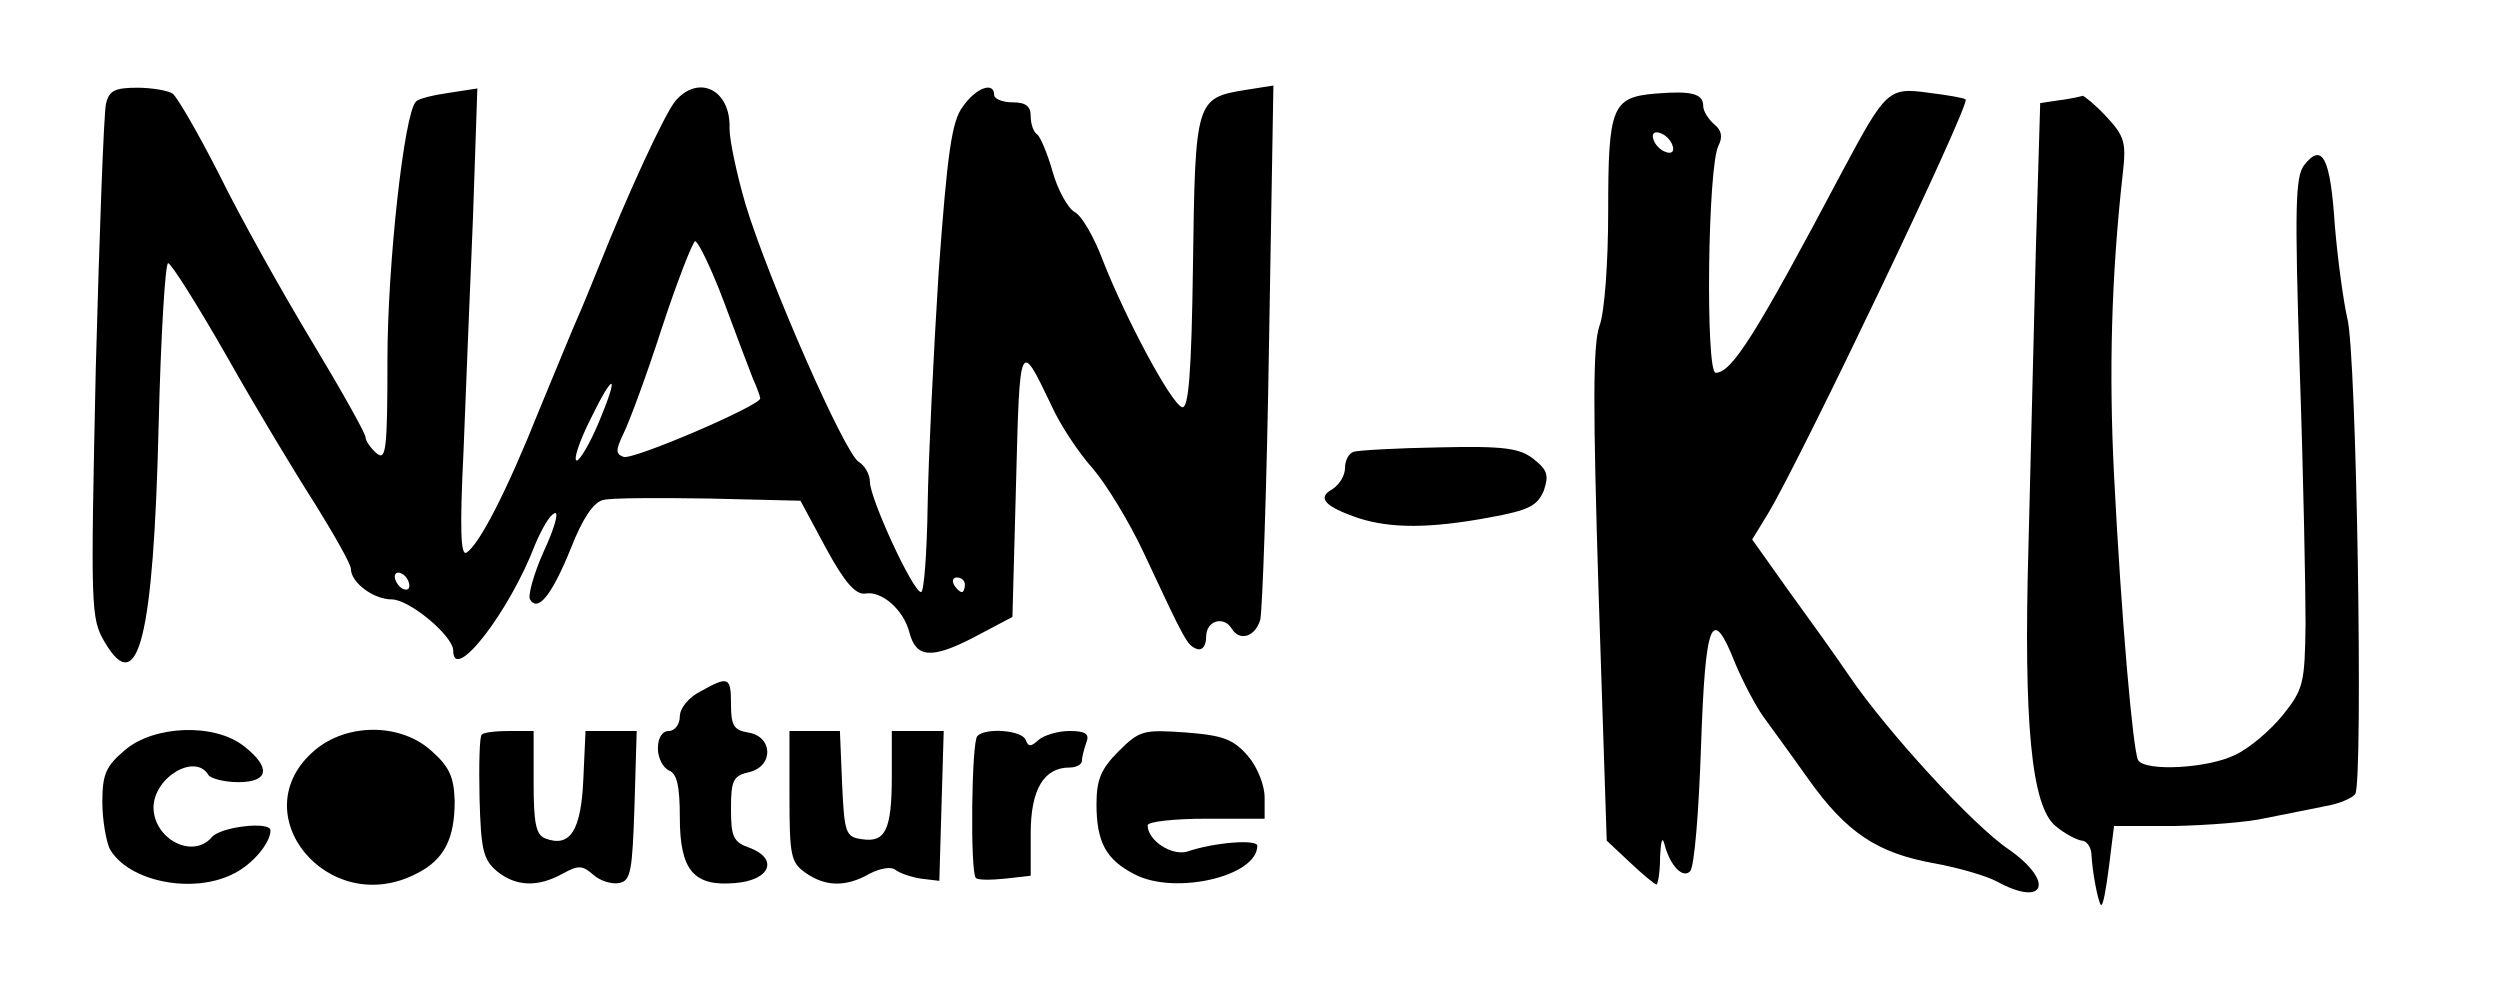 <?xml version="1.0" standalone="no"?>
<!DOCTYPE svg PUBLIC "-//W3C//DTD SVG 20010904//EN"
 "http://www.w3.org/TR/2001/REC-SVG-20010904/DTD/svg10.dtd">
<svg version="1.0" xmlns="http://www.w3.org/2000/svg"
 width="342pt" height="137pt" viewBox="0 0 342 137"
 preserveAspectRatio="xMidYMid meet">

<g transform="translate(0,137) scale(0.1,-0.1)"
fill="#000000" stroke="none">
<path d="M145 1228 c-3 -13 -9 -176 -14 -363 -7 -326 -7 -341 12 -373 46 -79
67 5 74 296 3 122 9 222 13 222 4 0 40 -57 80 -127 40 -71 95 -162 122 -204
26 -42 48 -81 48 -87 0 -19 31 -42 56 -42 24 0 84 -50 84 -70 0 -46 77 53 112
145 9 21 20 41 27 43 6 2 -1 -22 -15 -52 -14 -31 -22 -61 -19 -66 11 -18 30 6
56 70 16 41 31 63 44 66 11 3 76 3 145 2 l125 -3 35 -65 c26 -48 41 -64 54
-62 22 4 52 -22 60 -53 9 -35 30 -37 88 -7 l53 28 5 185 c5 195 5 195 48 105
12 -27 38 -66 57 -87 18 -21 50 -73 70 -116 57 -122 59 -126 73 -131 7 -2 12
5 12 17 0 22 24 29 35 11 11 -18 32 -11 39 12 3 13 9 182 12 377 l6 354 -38
-6 c-68 -11 -69 -14 -72 -238 -2 -149 -6 -199 -15 -196 -15 5 -77 121 -108
200 -12 32 -29 62 -39 67 -9 5 -23 30 -30 55 -7 25 -17 48 -21 51 -5 3 -9 14
-9 25 0 14 -7 19 -25 19 -14 0 -25 5 -25 10 0 19 -25 10 -43 -16 -15 -20 -21
-62 -33 -227 -7 -111 -14 -255 -15 -319 -1 -65 -5 -118 -9 -118 -11 0 -70 128
-70 151 0 10 -7 22 -15 27 -19 10 -124 250 -155 352 -12 41 -22 88 -22 104 2
53 -42 75 -74 38 -15 -18 -66 -129 -105 -227 -11 -27 -24 -59 -29 -70 -5 -11
-28 -67 -52 -125 -45 -113 -83 -186 -100 -196 -8 -5 -9 35 -4 137 3 79 9 224
13 321 l6 177 -39 -6 c-21 -3 -42 -8 -45 -12 -16 -15 -39 -223 -39 -353 0
-124 -2 -139 -15 -128 -8 7 -15 17 -15 22 0 5 -33 64 -74 132 -41 68 -98 170
-126 227 -29 57 -58 107 -64 111 -6 4 -28 8 -48 8 -31 0 -39 -4 -43 -22z m845
-270 c17 -46 35 -93 40 -106 6 -13 10 -25 10 -27 0 -10 -175 -85 -187 -80 -11
4 -11 9 0 32 8 16 32 81 53 146 21 64 42 117 45 117 4 0 22 -37 39 -82z m-171
-166 c-12 -29 -26 -52 -30 -52 -5 0 3 25 18 55 33 68 41 66 12 -3z m-259 -223
c0 -6 -4 -7 -10 -4 -5 3 -10 11 -10 16 0 6 5 7 10 4 6 -3 10 -11 10 -16z m760
1 c0 -5 -2 -10 -4 -10 -3 0 -8 5 -11 10 -3 6 -1 10 4 10 6 0 11 -4 11 -10z"/>
<path d="M2265 1242 c-60 -5 -65 -18 -65 -161 0 -71 -5 -139 -12 -157 -9 -26
-9 -111 -1 -369 l11 -335 32 -30 c18 -17 34 -30 36 -30 2 0 5 17 5 38 1 21 3
29 6 17 8 -30 25 -47 35 -37 6 6 12 82 15 171 6 175 15 194 47 113 11 -26 28
-58 38 -72 10 -14 38 -52 62 -86 52 -73 94 -101 172 -115 33 -6 71 -17 86 -25
66 -36 79 0 16 44 -49 33 -167 162 -218 237 -19 28 -57 81 -84 118 l-49 69 22
36 c45 75 277 560 270 566 -2 2 -25 6 -50 9 -56 8 -59 4 -119 -108 -118 -223
-151 -275 -173 -275 -14 0 -11 284 4 311 6 12 4 21 -6 29 -8 7 -15 18 -15 25
0 17 -16 21 -65 17z m23 -71 c3 -8 -1 -12 -9 -9 -7 2 -15 10 -17 17 -3 8 1 12
9 9 7 -2 15 -10 17 -17z"/>
<path d="M2818 1233 l-27 -4 -6 -202 c-3 -111 -7 -292 -10 -402 -7 -244 4
-358 37 -385 13 -11 29 -19 36 -20 6 0 12 -8 13 -17 1 -25 9 -66 13 -71 3 -2
7 21 11 52 l7 56 82 0 c44 1 101 5 126 11 25 5 61 12 80 16 19 3 38 11 42 17
11 17 2 606 -11 651 -5 22 -13 79 -17 127 -6 92 -17 114 -42 82 -12 -16 -13
-57 -6 -279 5 -143 8 -300 8 -348 -1 -82 -3 -90 -31 -125 -16 -20 -45 -45 -64
-54 -36 -19 -124 -24 -134 -8 -7 12 -23 193 -33 390 -7 139 -4 270 12 413 5
43 2 51 -23 78 -15 16 -30 28 -32 28 -2 -1 -16 -4 -31 -6z"/>
<path d="M1852 752 c-7 -2 -12 -12 -12 -22 0 -11 -8 -23 -17 -29 -22 -12 -11
-24 36 -40 44 -14 97 -14 178 1 55 10 66 16 75 37 7 21 5 28 -14 43 -19 15
-40 18 -129 16 -58 -1 -111 -4 -117 -6z"/>
<path d="M958 424 c-16 -8 -28 -23 -28 -34 0 -11 -7 -20 -15 -20 -9 0 -15 -9
-15 -24 0 -13 7 -26 15 -30 11 -4 15 -21 15 -64 0 -73 19 -95 76 -90 48 4 59
33 20 48 -23 8 -26 15 -26 54 0 39 3 45 26 50 33 9 31 49 -3 54 -19 3 -23 10
-23 38 0 38 -3 40 -42 18z"/>
<path d="M171 344 c-26 -22 -31 -33 -31 -71 0 -24 5 -53 10 -64 25 -45 114
-63 170 -34 26 13 50 42 50 59 0 13 -68 5 -80 -9 -26 -31 -80 -3 -80 41 1 41
57 74 75 44 3 -5 22 -10 41 -10 42 0 45 20 8 49 -40 32 -123 29 -163 -5z"/>
<path d="M431 344 c-102 -86 18 -232 139 -169 38 19 52 48 52 99 -1 33 -7 47
-32 69 -42 38 -115 38 -159 1z"/>
<path d="M659 365 c-3 -2 -4 -41 -3 -87 2 -71 5 -84 24 -100 26 -21 56 -22 90
-3 22 12 27 11 42 -2 9 -8 25 -13 35 -11 16 3 18 16 21 106 l3 102 -35 0 -35
0 -3 -66 c-3 -70 -18 -94 -52 -81 -13 5 -16 21 -16 77 l0 70 -33 0 c-19 0 -36
-2 -38 -5z"/>
<path d="M1080 281 c0 -82 2 -91 22 -105 27 -19 55 -20 88 -1 14 7 29 10 35 5
5 -4 21 -10 35 -12 l25 -3 3 103 3 102 -36 0 -35 0 0 -62 c0 -74 -9 -91 -41
-86 -22 3 -24 8 -27 76 l-3 72 -34 0 -35 0 0 -89z"/>
<path d="M1337 363 c-8 -7 -10 -187 -2 -194 2 -3 20 -3 40 -1 l35 4 0 58 c0
60 18 90 53 90 9 0 17 4 17 9 0 5 3 16 6 25 5 12 -1 16 -23 16 -16 0 -35 -6
-42 -12 -11 -10 -14 -10 -18 0 -5 13 -55 17 -66 5z"/>
<path d="M1530 342 c-24 -24 -30 -39 -30 -72 0 -52 13 -76 52 -96 55 -29 168
-3 168 39 0 9 -58 5 -96 -8 -21 -6 -54 15 -54 36 0 5 36 9 80 9 l80 0 0 29 c0
17 -10 42 -23 57 -20 23 -34 28 -85 32 -58 4 -63 3 -92 -26z"/>
</g>
</svg>
